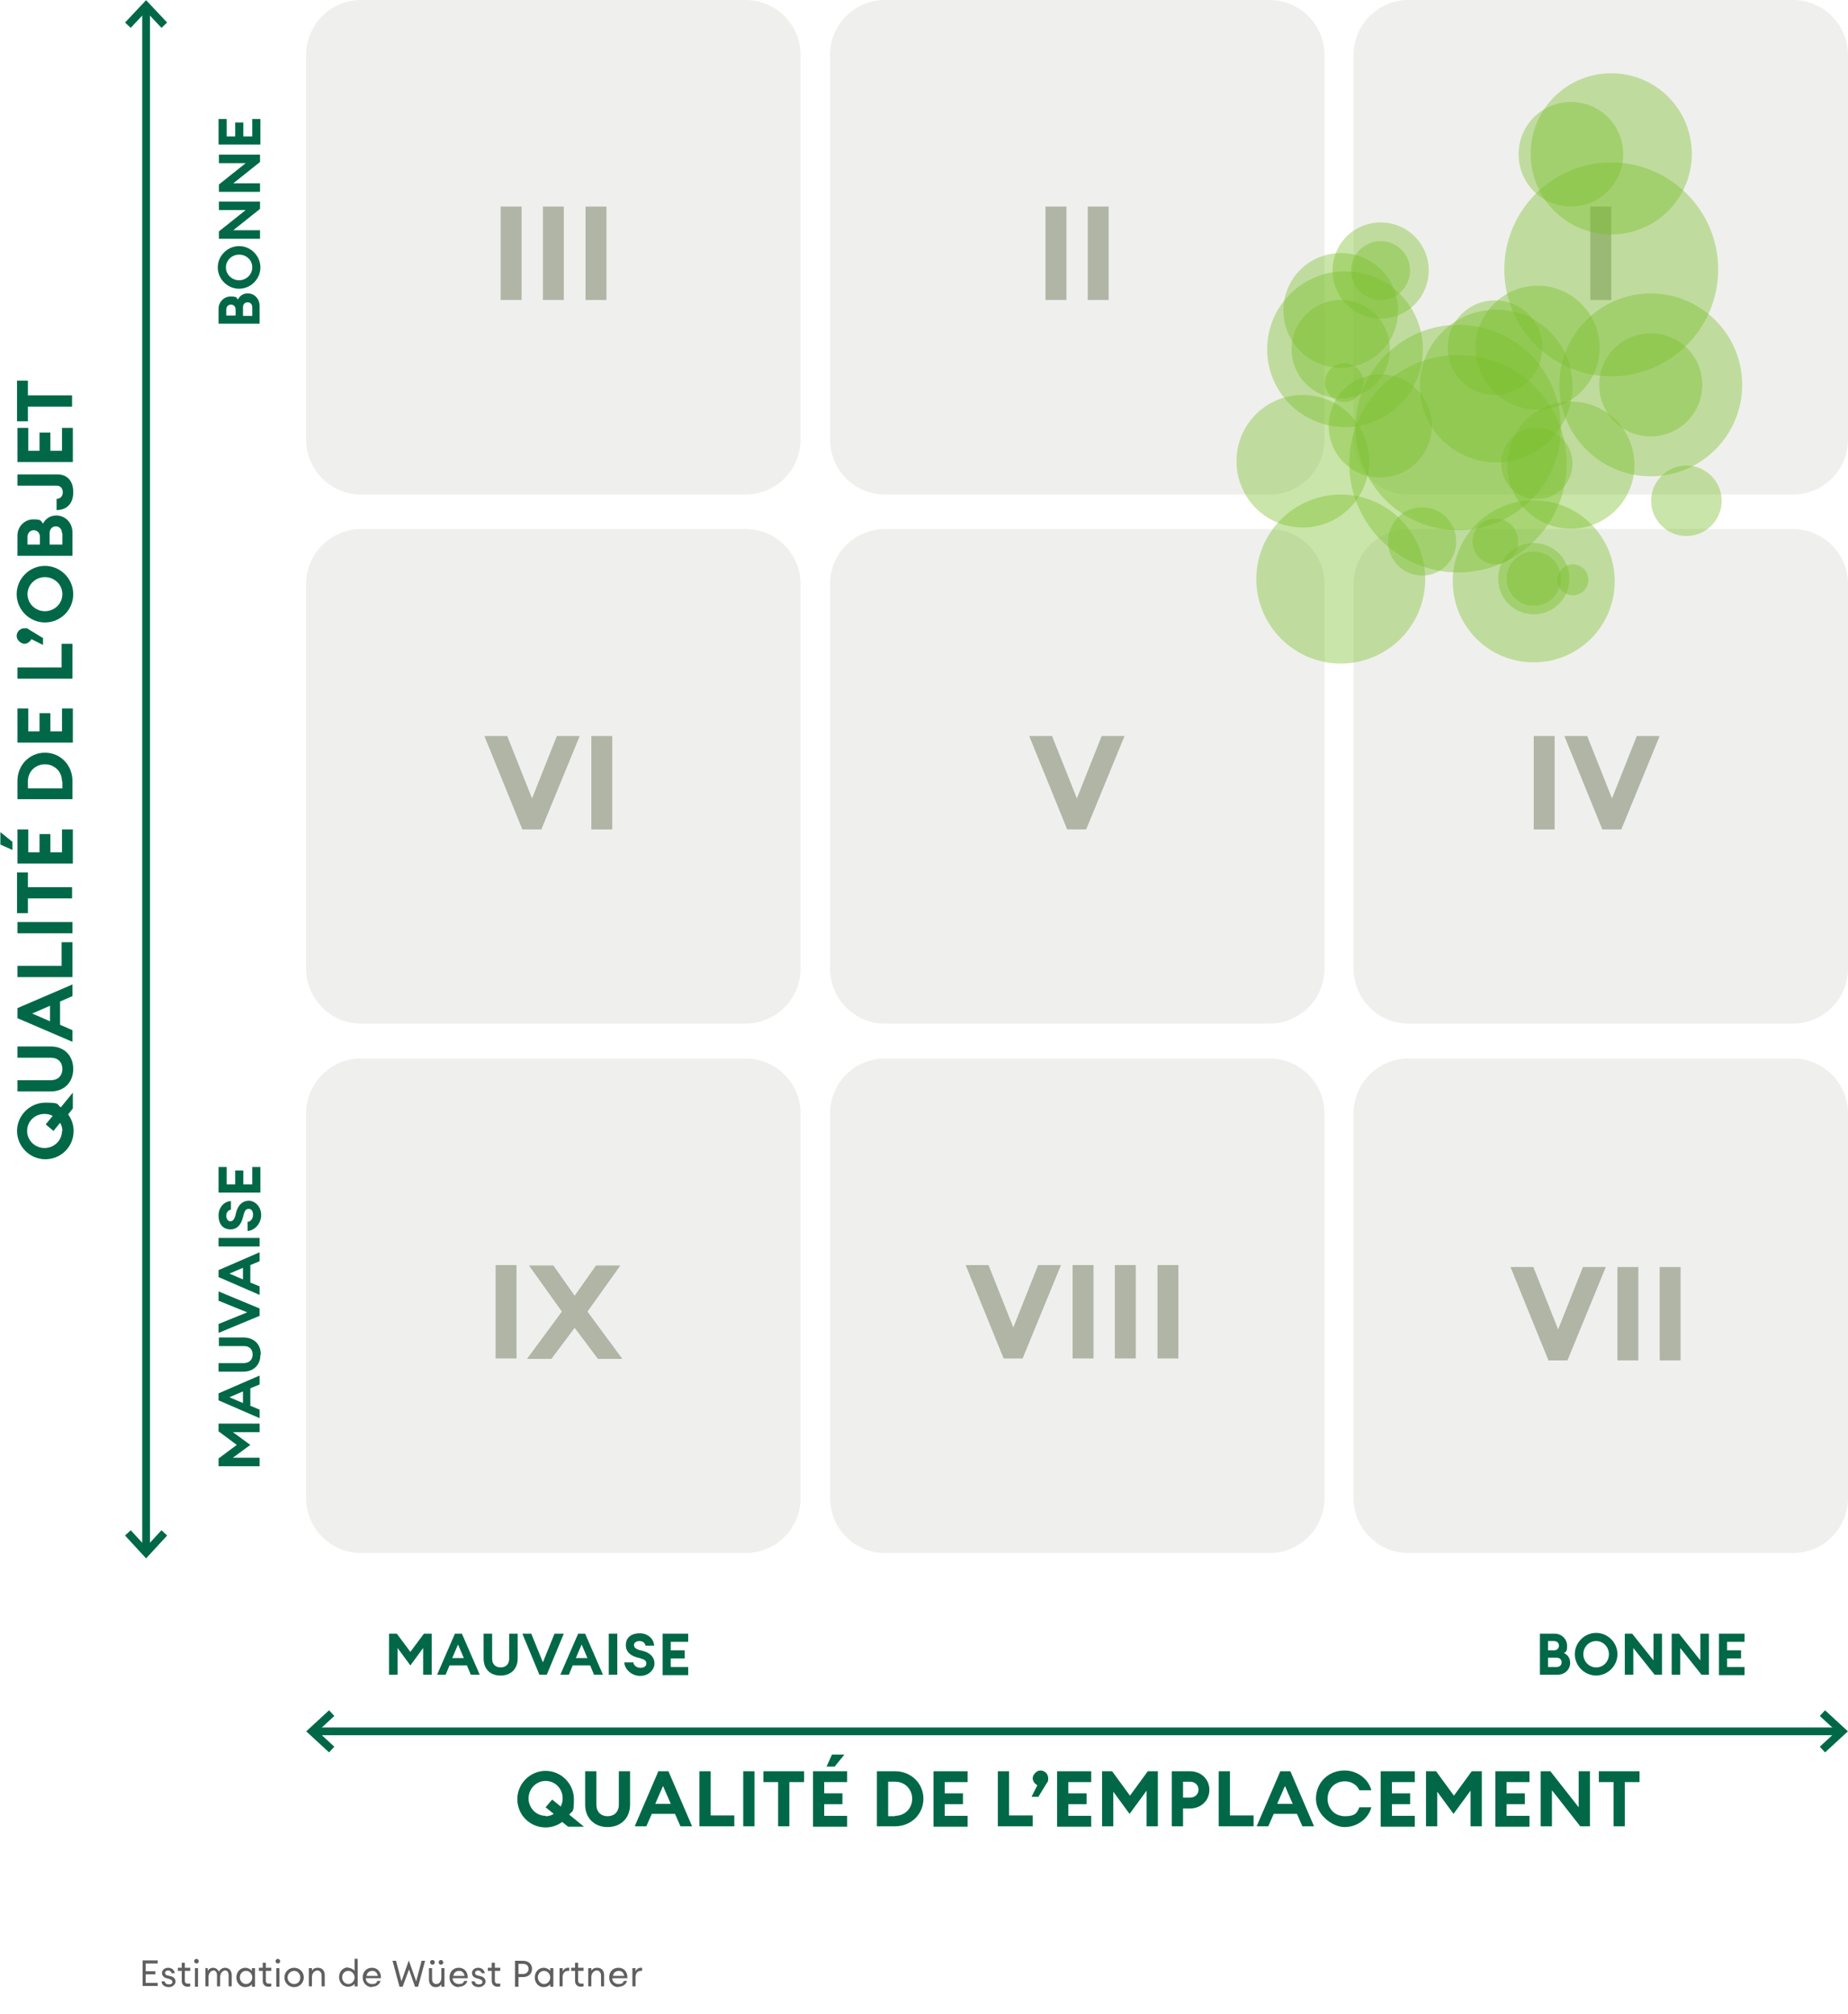 <?xml version="1.0" encoding="UTF-8"?>
<svg xmlns="http://www.w3.org/2000/svg" id="Ebene_1" version="1.1" viewBox="0 0 476.9 519.7">
  <defs>
    <style>
      .st0 {
        fill: #006847;
      }

      .st1 {
        fill: #5f5f5f;
      }

      .st2, .st3 {
        fill: #b0b5a6;
      }

      .st3 {
        opacity: .2;
      }

      .st3, .st4 {
        isolation: isolate;
      }

      .st5 {
        fill: none;
        stroke: #006847;
        stroke-width: 2px;
      }

      .st4 {
        fill: #78be28;
        opacity: .4;
      }
    </style>
  </defs>
  <g id="Grafik">
    <path class="st3" d="M93.2,0c-7.8,0-14.2,6.3-14.2,14.2v99.2c0,7.8,6.3,14.2,14.2,14.2h99.2c7.8,0,14.2-6.3,14.2-14.2V14.2c0-7.8-6.3-14.2-14.2-14.2h-99.2Z"></path>
    <path class="st3" d="M228.4,0c-7.8,0-14.2,6.3-14.2,14.2v99.2c0,7.8,6.3,14.2,14.2,14.2h99.2c7.8,0,14.2-6.3,14.2-14.2V14.2c0-7.8-6.3-14.2-14.2-14.2h-99.2Z"></path>
    <path class="st3" d="M363.5,0c-7.8,0-14.2,6.3-14.2,14.2v99.2c0,7.8,6.3,14.2,14.2,14.2h99.2c7.8,0,14.2-6.3,14.2-14.2V14.2c0-7.8-6.3-14.2-14.2-14.2h-99.2Z"></path>
    <path class="st3" d="M93.2,136.5c-7.8,0-14.2,6.3-14.2,14.2v99.2c0,7.8,6.3,14.2,14.2,14.2h99.2c7.8,0,14.2-6.3,14.2-14.2v-99.2c0-7.8-6.3-14.2-14.2-14.2h-99.2Z"></path>
    <path class="st3" d="M228.4,136.5c-7.8,0-14.2,6.3-14.2,14.2v99.2c0,7.8,6.3,14.2,14.2,14.2h99.2c7.8,0,14.2-6.3,14.2-14.2v-99.2c0-7.8-6.3-14.2-14.2-14.2h-99.2,0Z"></path>
    <path class="st3" d="M93.2,273.1c-7.8,0-14.2,6.3-14.2,14.2v99.2c0,7.8,6.3,14.2,14.2,14.2h99.2c7.8,0,14.2-6.3,14.2-14.2v-99.2c0-7.8-6.3-14.2-14.2-14.2h-99.2Z"></path>
    <path class="st3" d="M228.4,273.1c-7.8,0-14.2,6.3-14.2,14.2v99.2c0,7.8,6.3,14.2,14.2,14.2h99.2c7.8,0,14.2-6.3,14.2-14.2v-99.2c0-7.8-6.3-14.2-14.2-14.2h-99.2,0Z"></path>
    <path class="st3" d="M363.5,273.1c-7.8,0-14.2,6.3-14.2,14.2v99.2c0,7.8,6.3,14.2,14.2,14.2h99.2c7.8,0,14.2-6.3,14.2-14.2v-99.2c0-7.8-6.3-14.2-14.2-14.2h-99.2Z"></path>
    <line class="st5" x1="80.5" y1="446.7" x2="475.4" y2="446.7"></line>
    <polyline class="st5" points="85.6 451.4 80.5 446.7 85.6 442"></polyline>
    <polyline class="st5" points="470.3 442 475.4 446.7 470.3 451.4"></polyline>
    <g>
      <path class="st2" d="M269.8,53.3h5.4v24.1h-5.4v-24.1Z"></path>
      <path class="st2" d="M280.7,53.3h5.4v24.1h-5.4v-24.1Z"></path>
    </g>
    <g>
      <path class="st2" d="M129.2,53.3h5.4v24.1h-5.4v-24.1Z"></path>
      <path class="st2" d="M140.1,53.3h5.4v24.1h-5.4v-24.1Z"></path>
      <path class="st2" d="M151.1,53.3h5.4v24.1h-5.4v-24.1Z"></path>
    </g>
    <path class="st2" d="M265.6,189.9h5.9l6.4,16.1,6.4-16.1h5.9l-9.9,24.1h-4.9l-9.8-24.1Z"></path>
    <g>
      <path class="st2" d="M125,189.9h5.9l6.4,16.1,6.4-16.1h5.9l-9.9,24.1h-4.9l-9.8-24.1h0Z"></path>
      <path class="st2" d="M152.6,189.9h5.4v24.1h-5.4v-24.1Z"></path>
    </g>
    <g>
      <path class="st2" d="M249.2,326.4h5.9l6.4,16.1,6.4-16.1h5.9l-9.9,24.1h-4.9l-9.8-24.1Z"></path>
      <path class="st2" d="M276.8,326.4h5.4v24.1h-5.4v-24.1Z"></path>
      <path class="st2" d="M287.7,326.4h5.4v24.1h-5.4v-24.1Z"></path>
      <path class="st2" d="M298.7,326.4h5.4v24.1h-5.4v-24.1Z"></path>
    </g>
    <g>
      <path class="st2" d="M389.8,326.9h5.9l6.4,16.1,6.4-16.1h5.9l-9.9,24.1h-4.9l-9.8-24.1Z"></path>
      <path class="st2" d="M417.4,326.9h5.4v24.1h-5.4v-24.1Z"></path>
      <path class="st2" d="M428.3,326.9h5.4v24.1h-5.4v-24.1Z"></path>
    </g>
    <g>
      <path class="st2" d="M127.9,326.4h5.4v24.1h-5.4v-24.1Z"></path>
      <path class="st2" d="M148.3,342.6l-6,8h-6.3l9-12.2-8.5-11.9h6.3l5.5,7.8,5.5-7.8h6.3l-8.5,11.9,9,12.2h-6.3l-6-8Z"></path>
    </g>
    <line class="st5" x1="37.7" y1="400.6" x2="37.7" y2="1.5"></line>
    <polyline class="st5" points="42.4 395.5 37.7 400.6 33 395.5"></polyline>
    <polyline class="st5" points="33 6.5 37.7 1.5 42.4 6.5"></polyline>
    <path class="st3" d="M363.5,136.5c-7.8,0-14.2,6.3-14.2,14.2v99.2c0,7.8,6.3,14.2,14.2,14.2h99.2c7.8,0,14.2-6.3,14.2-14.2v-99.2c0-7.8-6.3-14.2-14.2-14.2h-99.2Z"></path>
    <g>
      <path class="st2" d="M403.7,189.9h5.9l6.4,16.1,6.4-16.1h5.9l-9.9,24.1h-4.9l-9.8-24.1Z"></path>
      <path class="st2" d="M395.8,189.9h5.4v24.1h-5.4v-24.1Z"></path>
    </g>
    <g>
      <path class="st0" d="M145.2,470c-1.2.9-2.7,1.5-4.4,1.5-4.1,0-7.3-3.3-7.3-7.3s3.3-7.3,7.3-7.3,7.3,3.3,7.3,7.3-.4,2.8-1.2,4l3.8,3.1h-4.1l-1.5-1.2h0ZM140.8,468.6c.8,0,1.5-.2,2.1-.6l-2.1-1.7,1.7-2,2.2,1.8c.3-.6.5-1.3.5-2.1,0-2.5-1.9-4.5-4.4-4.5s-4.4,2.1-4.4,4.5,1.9,4.5,4.4,4.5Z"></path>
      <path class="st0" d="M156.8,471.4c-3.4,0-5.8-2.3-5.8-5.8v-8.6h2.9v8.6c0,1.9,1.2,3,2.9,3s2.9-1.1,2.9-3v-8.6h2.9v8.6c0,3.5-2.4,5.8-5.8,5.8h0Z"></path>
      <path class="st0" d="M169.9,457h2.6l6.1,14.2h-3l-1.4-3.2h-6l-1.4,3.2h-3l6.1-14.2h0ZM173.1,465.4l-2-4.6-2,4.6h3.9Z"></path>
      <path class="st0" d="M180.5,457h2.9v11.4h6.1v2.8h-9v-14.2h0Z"></path>
      <path class="st0" d="M191.8,457h2.9v14.2h-2.9v-14.2Z"></path>
      <path class="st0" d="M200.8,459.8h-3.8v-2.8h10.5v2.8h-3.8v11.4h-2.9v-11.4Z"></path>
      <path class="st0" d="M209.8,457h8.8v2.8h-5.9v2.9h4.7v2.8h-4.7v3h5.9v2.8h-8.8v-14.2h0ZM214.8,452.7h3.1l-2.5,3.1h-2.1l1.4-3.1h0Z"></path>
      <path class="st0" d="M226.3,457h4.7c4.1,0,7.3,3.1,7.3,7.1s-3.2,7.1-7.3,7.1h-4.7v-14.2h0ZM231,468.5c2.6,0,4.4-2,4.4-4.4s-1.8-4.4-4.4-4.4h-1.8v8.9h1.8Z"></path>
      <path class="st0" d="M240.9,457h8.8v2.8h-5.9v2.9h4.7v2.8h-4.7v3h5.9v2.8h-8.8v-14.2h0Z"></path>
      <path class="st0" d="M257.5,457h2.9v11.4h6.1v2.8h-9v-14.2h0Z"></path>
      <path class="st0" d="M267.8,463.6h-1.6l1.5-3c-.6-.3-1.2-1-1.2-1.8s.9-2,2-2,2,.9,2,2-.2.9-.4,1.3l-2.2,3.6h0Z"></path>
      <path class="st0" d="M272.8,457h8.8v2.8h-5.9v2.9h4.7v2.8h-4.7v3h5.9v2.8h-8.8v-14.2h0Z"></path>
      <path class="st0" d="M287.3,462v9.2h-2.9v-14.2h2.6l4.6,6.3,4.6-6.3h2.6v14.2h-2.9v-9.2l-4.4,6-4.4-6h0Z"></path>
      <path class="st0" d="M312.1,461.8c0,2.7-2.1,4.8-5,4.8h-1.8v4.6h-2.9v-14.2h4.7c2.9,0,5,2.1,5,4.8h0ZM309.3,461.8c0-1.2-.9-2.1-2.2-2.1h-1.8v4.1h1.8c1.3,0,2.2-.9,2.2-2.1h0Z"></path>
      <path class="st0" d="M314.5,457h2.9v11.4h6.1v2.8h-9v-14.2h0Z"></path>
      <path class="st0" d="M330.4,457h2.6l6.1,14.2h-3l-1.4-3.2h-6l-1.4,3.2h-3l6.1-14.2ZM333.6,465.4l-2-4.6-2,4.6h3.9Z"></path>
      <path class="st0" d="M347,456.8c3.2,0,6.1,2.1,6.9,5.1h-3.1c-.6-1.4-2.1-2.3-3.7-2.3-2.7,0-4.5,2-4.5,4.5s1.8,4.5,4.5,4.5,3.1-.9,3.7-2.3h3.1c-.8,3-3.7,5.1-6.9,5.1s-7.4-3.2-7.4-7.3,3.1-7.3,7.4-7.3h0Z"></path>
      <path class="st0" d="M356.3,457h8.8v2.8h-5.9v2.9h4.7v2.8h-4.7v3h5.9v2.8h-8.8v-14.2h0Z"></path>
      <path class="st0" d="M370.9,462v9.2h-2.9v-14.2h2.6l4.6,6.3,4.6-6.3h2.6v14.2h-2.9v-9.2l-4.4,6-4.4-6h0Z"></path>
      <path class="st0" d="M385.9,457h8.8v2.8h-5.9v2.9h4.7v2.8h-4.7v3h5.9v2.8h-8.8v-14.2h0Z"></path>
      <path class="st0" d="M407.8,471.2l-7.3-9.3v9.3h-2.9v-14.2h2.5l7.3,9.3v-9.3h2.9v14.2h-2.5Z"></path>
      <path class="st0" d="M416.4,459.8h-3.8v-2.8h10.5v2.8h-3.8v11.4h-2.9v-11.4h0Z"></path>
    </g>
    <g>
      <path class="st0" d="M17.5,287.4c.9,1.2,1.5,2.7,1.5,4.4,0,4.1-3.3,7.3-7.3,7.3s-7.3-3.3-7.3-7.3,3.3-7.3,7.3-7.3,2.8.4,4,1.2l3.1-3.8v4.1l-1.2,1.5h0ZM16.1,291.8c0-.8-.2-1.5-.6-2.1l-1.7,2.1-2-1.7,1.8-2.2c-.6-.3-1.3-.5-2.1-.5-2.5,0-4.5,1.9-4.5,4.4s2.1,4.4,4.5,4.4,4.5-1.9,4.5-4.4Z"></path>
      <path class="st0" d="M18.9,275.8c0,3.4-2.3,5.8-5.8,5.8H4.5v-2.9h8.6c1.9,0,3-1.2,3-2.9s-1.1-2.9-3-2.9H4.5v-2.9h8.6c3.5,0,5.8,2.4,5.8,5.8Z"></path>
      <path class="st0" d="M4.5,262.7v-2.6l14.2-6.1v3l-3.2,1.4v6l3.2,1.4v3s-14.2-6.1-14.2-6.1ZM12.9,259.5l-4.6,2,4.6,2s0-3.9,0-3.9Z"></path>
      <path class="st0" d="M4.5,252.1v-2.9h11.4v-6.1h2.8v9H4.5Z"></path>
      <path class="st0" d="M4.5,240.8v-2.9h14.2v2.9H4.5Z"></path>
      <path class="st0" d="M7.2,231.8v3.8h-2.8v-10.5h2.8v3.8h11.4v2.9H7.2Z"></path>
      <path class="st0" d="M.1,217.8v-3.1l3.1,2.5v2.1l-3.1-1.4h0ZM4.5,222.8v-8.8h2.8v5.9h2.9v-4.7h2.8v4.7h3v-5.9h2.8v8.8H4.5Z"></path>
      <path class="st0" d="M4.5,206.2v-4.7c0-4.1,3.1-7.3,7.1-7.3s7.1,3.2,7.1,7.3v4.7H4.5ZM16,201.6c0-2.6-2-4.4-4.4-4.4s-4.4,1.8-4.4,4.4v1.8h8.9v-1.8h0Z"></path>
      <path class="st0" d="M4.5,191.6v-8.8h2.8v5.9h2.9v-4.7h2.8v4.7h3v-5.9h2.8v8.8H4.5Z"></path>
      <path class="st0" d="M4.5,175.1v-2.9h11.4v-6.1h2.8v9H4.5Z"></path>
      <path class="st0" d="M11.1,164.8v1.6l-3-1.5c-.3.6-1,1.2-1.8,1.2s-2-.9-2-2,.9-2,2-2,.9.2,1.3.4c0,0,3.6,2.2,3.6,2.2Z"></path>
      <path class="st0" d="M18.9,153.3c0,4.1-3.3,7.3-7.3,7.3s-7.3-3.3-7.3-7.3,3.3-7.3,7.3-7.3,7.3,3.3,7.3,7.3ZM16.1,153.3c0-2.5-2.1-4.4-4.5-4.4s-4.5,1.9-4.5,4.4,2.1,4.4,4.5,4.4,4.5-1.9,4.5-4.4Z"></path>
      <path class="st0" d="M4.5,143.4v-5.2c0-2.4,1.9-4.2,4.1-4.2s1.9.4,2.5,1.1c.6-1.2,1.8-2.1,3.4-2.1,2.4,0,4.2,1.9,4.2,4.4v6H4.5ZM10.3,138.5c0-1-.7-1.7-1.6-1.7s-1.6.7-1.6,1.7v2h3.2v-2ZM16,137.6c0-1.1-.7-1.8-1.6-1.8s-1.6.7-1.6,1.8v2.9h3.3v-2.9Z"></path>
      <path class="st0" d="M18.9,127.1c0,2.4-1.3,4.5-4.3,4.5v-2.9c1.1,0,1.6-.8,1.6-1.7s-.5-1.7-1.6-1.7H4.5v-2.9h10.3c2.9,0,4.1,2.1,4.1,4.5h0Z"></path>
      <path class="st0" d="M4.5,119.2v-8.8h2.8v5.9h2.9v-4.7h2.8v4.7h3v-5.9h2.8v8.8H4.5Z"></path>
      <path class="st0" d="M7.2,104.9v3.8h-2.8v-10.5h2.8v3.8h11.4v2.9s-11.4,0-11.4,0Z"></path>
    </g>
    <g>
      <path class="st0" d="M102.6,425.2v6.9h-2.2v-10.6h2l3.5,4.7,3.5-4.7h2v10.6h-2.2v-6.9l-3.3,4.5-3.3-4.5h0Z"></path>
      <path class="st0" d="M117.3,421.5h1.9l4.6,10.6h-2.3l-1-2.4h-4.5l-1,2.4h-2.2l4.6-10.6h0ZM119.7,427.8l-1.5-3.5-1.5,3.5h2.9Z"></path>
      <path class="st0" d="M129.1,432.3c-2.6,0-4.3-1.7-4.3-4.4v-6.4h2.2v6.5c0,1.4.9,2.2,2.2,2.2s2.2-.8,2.2-2.2v-6.5h2.2v6.4c0,2.7-1.8,4.4-4.3,4.4Z"></path>
      <path class="st0" d="M134.7,421.5h2.4l3,7.4,3-7.4h2.4l-4.4,10.6h-1.9l-4.4-10.6h0Z"></path>
      <path class="st0" d="M149.1,421.5h1.9l4.6,10.6h-2.3l-1-2.4h-4.5l-1,2.4h-2.2l4.6-10.6h0ZM151.6,427.8l-1.5-3.5-1.5,3.5h2.9Z"></path>
      <path class="st0" d="M157.1,421.5h2.2v10.6h-2.2v-10.6Z"></path>
      <path class="st0" d="M163.4,428.8c.1,1,1,1.5,1.9,1.5s1.5-.4,1.5-1.1-.4-1-1.4-1.3l-1.1-.3c-1.7-.5-2.8-1.5-2.8-3.1,0-2,1.4-3.1,3.6-3.1s3.7,1.6,3.7,3.2h-2.2c-.2-.9-.9-1.2-1.6-1.2s-1.4.4-1.4,1c0,.7.5,1,1.3,1.3l1.2.3c1.7.5,2.8,1.6,2.8,3.2s-1.5,3.2-3.7,3.2-4-1.7-4.1-3.5h2.2,0Z"></path>
      <path class="st0" d="M171,421.5h6.6v2.1h-4.5v2.2h3.6v2.1h-3.6v2.2h4.5v2.1h-6.6v-10.6h0Z"></path>
    </g>
    <g>
      <path class="st0" d="M60.1,376.1h6.9v2.2h-10.6v-2l4.7-3.5-4.7-3.5v-2h10.6v2.2h-6.9l4.5,3.3-4.5,3.3h0Z"></path>
      <path class="st0" d="M56.4,361.4v-1.9l10.6-4.6v2.3l-2.4,1v4.5l2.4,1v2.2l-10.6-4.6h0ZM62.7,359l-3.5,1.5,3.5,1.5v-2.9h0Z"></path>
      <path class="st0" d="M67.2,349.6c0,2.5-1.7,4.3-4.4,4.3h-6.4v-2.2h6.5c1.4,0,2.3-.9,2.3-2.2s-.8-2.2-2.2-2.2h-6.5v-2.2h6.4c2.7,0,4.4,1.8,4.4,4.3Z"></path>
      <path class="st0" d="M56.4,344v-2.4l7.4-3-7.4-3v-2.4l10.6,4.4v1.9l-10.6,4.4h0Z"></path>
      <path class="st0" d="M56.4,329.6v-1.9l10.6-4.6v2.3l-2.4,1v4.5l2.4,1v2.2l-10.6-4.6h0ZM62.7,327.1l-3.5,1.5,3.5,1.5v-2.9h0Z"></path>
      <path class="st0" d="M56.4,321.6v-2.2h10.6v2.2h-10.6Z"></path>
      <path class="st0" d="M63.8,315.3c1-.1,1.5-1,1.5-1.9s-.4-1.5-1.1-1.5-1,.4-1.3,1.4l-.3,1.1c-.5,1.7-1.5,2.8-3.1,2.8-2,0-3.1-1.4-3.1-3.6s1.6-3.7,3.2-3.7v2.2c-.9.2-1.2.9-1.2,1.6s.4,1.4,1,1.4c.7,0,1-.5,1.3-1.3l.3-1.2c.5-1.7,1.6-2.8,3.2-2.8s3.2,1.5,3.2,3.7-1.7,4-3.5,4.1v-2.2h0Z"></path>
      <path class="st0" d="M56.4,307.7v-6.6h2.1v4.5h2.2v-3.6h2.1v3.6h2.3v-4.5h2.1v6.6h-10.6,0Z"></path>
    </g>
    <g>
      <path class="st0" d="M56.4,83.6v-3.9c0-1.8,1.4-3.2,3.1-3.2s1.5.3,1.9.8c.4-.9,1.3-1.6,2.5-1.6,1.8,0,3.1,1.4,3.1,3.3v4.5h-10.7ZM60.8,79.9c0-.8-.5-1.3-1.2-1.3s-1.2.5-1.2,1.3v1.5h2.4s0-1.5,0-1.5ZM65.1,79.3c0-.8-.5-1.3-1.2-1.3s-1.2.5-1.2,1.3v2.2h2.4v-2.2Z"></path>
      <path class="st0" d="M67.2,69c0,3-2.5,5.5-5.5,5.5s-5.5-2.5-5.5-5.5,2.5-5.5,5.5-5.5,5.5,2.5,5.5,5.5ZM65.1,69c0-1.9-1.5-3.3-3.4-3.3s-3.4,1.5-3.4,3.3,1.5,3.3,3.4,3.3,3.4-1.5,3.4-3.3Z"></path>
      <path class="st0" d="M67.1,53.9l-6.9,5.5h6.9v2.2h-10.6v-1.9l6.9-5.5h-6.9v-2.2h10.6v1.9Z"></path>
      <path class="st0" d="M67.1,41.8l-6.9,5.5h6.9v2.2h-10.6v-1.9l6.9-5.5h-6.9v-2.2h10.6v1.9Z"></path>
      <path class="st0" d="M56.4,37.3v-6.6h2.1v4.5h2.2v-3.6h2.1v3.6h2.3v-4.5h2.1v6.6h-10.6,0Z"></path>
    </g>
    <g>
      <path class="st0" d="M397.3,421.5h3.9c1.8,0,3.2,1.4,3.2,3.1s-.3,1.5-.8,1.9c.9.4,1.6,1.3,1.6,2.5,0,1.8-1.4,3.1-3.3,3.1h-4.5v-10.6h0ZM401,425.8c.8,0,1.3-.5,1.3-1.2s-.5-1.2-1.3-1.2h-1.5v2.4h1.5ZM401.7,430.1c.8,0,1.3-.5,1.3-1.2s-.5-1.2-1.3-1.2h-2.2v2.4h2.2Z"></path>
      <path class="st0" d="M411.9,432.3c-3,0-5.5-2.5-5.5-5.5s2.5-5.5,5.5-5.5,5.5,2.5,5.5,5.5-2.5,5.5-5.5,5.5ZM411.9,430.2c1.9,0,3.3-1.5,3.3-3.4s-1.5-3.4-3.3-3.4-3.3,1.5-3.3,3.4,1.5,3.4,3.3,3.4Z"></path>
      <path class="st0" d="M427,432.1l-5.5-6.9v6.9h-2.2v-10.6h1.9l5.5,6.9v-6.9h2.2v10.6h-1.9Z"></path>
      <path class="st0" d="M439.1,432.1l-5.5-6.9v6.9h-2.2v-10.6h1.9l5.5,6.9v-6.9h2.2v10.6h-1.9,0Z"></path>
      <path class="st0" d="M443.6,421.5h6.6v2.1h-4.5v2.2h3.6v2.1h-3.6v2.2h4.5v2.1h-6.6v-10.6h0Z"></path>
    </g>
    <path class="st2" d="M410.4,53.3h5.4v24.1h-5.4v-24.1Z"></path>
    <g>
      <path class="st1" d="M36.8,505.8h3.9v.8h-3.1v2h2.5v.8h-2.5v2.2h3.1v.8h-3.9v-6.7Z"></path>
      <path class="st1" d="M43.6,512.7c-1,0-1.9-.5-1.9-1.5h.8c.1.6.6.8,1.1.8s.9-.2.9-.6-.2-.6-.8-.8l-.7-.2c-.8-.2-1.2-.7-1.2-1.4s.7-1.3,1.6-1.3,1.6.6,1.7,1.4h-.8c-.1-.4-.5-.7-.9-.7s-.8.2-.8.6.2.6.7.7l.8.2c.8.2,1.2.7,1.2,1.4s-.8,1.4-1.7,1.4h0Z"></path>
      <path class="st1" d="M48.4,512.6c-.8,0-1.5-.5-1.5-1.5v-2.6h-1v-.8h1v-1.3h.8v1.3h1.4v.8h-1.4v2.5c0,.6.3.8.8.8s.4,0,.6,0v.7c-.2,0-.4.1-.7.1h0Z"></path>
      <path class="st1" d="M50.7,506.6c-.3,0-.6-.3-.6-.6s.3-.6.6-.6.6.3.6.6-.2.6-.6.6ZM50.3,507.8h.8v4.8h-.8v-4.8Z"></path>
      <path class="st1" d="M52.8,507.8h.8v.7c.3-.5.8-.8,1.4-.8s1.2.4,1.5,1c.3-.6.9-1,1.6-1,1,0,1.7.8,1.7,1.9v2.9h-.8v-2.8c0-.8-.3-1.3-.9-1.3s-1.3.7-1.3,1.7v2.4h-.8v-2.8c0-.8-.3-1.3-.9-1.3s-1.3.7-1.3,1.7v2.4h-.8v-4.8h0Z"></path>
      <path class="st1" d="M63.3,507.7c.7,0,1.4.4,1.7.8v-.7h.8v4.8h-.8v-.7c-.3.5-1,.8-1.7.8-1.3,0-2.3-1.1-2.3-2.5s1-2.5,2.3-2.5h0ZM63.5,508.5c-1,0-1.6.8-1.6,1.7s.7,1.7,1.6,1.7,1.6-.8,1.6-1.7-.7-1.7-1.6-1.7Z"></path>
      <path class="st1" d="M69.3,512.6c-.8,0-1.5-.5-1.5-1.5v-2.6h-1v-.8h1v-1.3h.8v1.3h1.4v.8h-1.4v2.5c0,.6.3.8.8.8s.4,0,.6,0v.7c-.2,0-.4.1-.7.1h0Z"></path>
      <path class="st1" d="M71.7,506.6c-.3,0-.6-.3-.6-.6s.3-.6.6-.6.6.3.6.6-.2.6-.6.6ZM71.3,507.8h.8v4.8h-.8v-4.8Z"></path>
      <path class="st1" d="M75.9,512.7c-1.4,0-2.5-1.1-2.5-2.5s1.1-2.5,2.5-2.5,2.5,1.1,2.5,2.5-1.1,2.5-2.5,2.5ZM75.9,511.9c1,0,1.6-.8,1.6-1.7s-.7-1.7-1.6-1.7-1.7.8-1.7,1.7.7,1.7,1.7,1.7Z"></path>
      <path class="st1" d="M79.7,507.8h.8v.7c.3-.6.9-.8,1.5-.8,1.1,0,1.8.7,1.8,1.9v2.9h-.8v-2.8c0-.8-.5-1.3-1.1-1.3s-1.4.6-1.4,1.7v2.4h-.8v-4.8h0Z"></path>
      <path class="st1" d="M89.8,507.7c.7,0,1.4.4,1.7.8v-3.1h.8v7.1h-.8v-.7c-.3.5-1,.8-1.7.8-1.3,0-2.3-1.1-2.3-2.5s1-2.5,2.3-2.5h0ZM89.9,508.5c-1,0-1.6.8-1.6,1.7s.7,1.7,1.6,1.7,1.6-.8,1.6-1.7-.7-1.7-1.6-1.7Z"></path>
      <path class="st1" d="M96,512.7c-1.4,0-2.4-1.1-2.4-2.5s.9-2.5,2.4-2.5,2.4,1.2,2.3,2.7h-3.9c0,.9.7,1.5,1.6,1.5s1.1-.2,1.4-.8h.8c-.2.8-1,1.5-2.2,1.5h0ZM94.5,509.8h3c-.2-.9-.7-1.3-1.4-1.3s-1.4.4-1.5,1.3h0Z"></path>
      <path class="st1" d="M105.6,508l-1.7,4.6h-.8l-1.8-6.7h.9l1.4,5.3,1.9-5.4,1.9,5.4,1.4-5.3h.9l-1.8,6.7h-.8l-1.6-4.6h0Z"></path>
      <path class="st1" d="M110.7,507.8h.8v2.8c0,.8.4,1.3,1.1,1.3s1.3-.6,1.3-1.7v-2.4h.8v4.8h-.8v-.7c-.3.6-.9.8-1.5.8-1,0-1.7-.8-1.7-1.9v-2.9h0ZM111.6,506.9c-.3,0-.6-.2-.6-.6s.2-.6.6-.6.6.3.6.6-.2.6-.6.6ZM113.8,506.9c-.3,0-.6-.2-.6-.6s.3-.6.6-.6.6.3.6.6-.2.6-.6.6Z"></path>
      <path class="st1" d="M118.4,512.7c-1.4,0-2.4-1.1-2.4-2.5s.9-2.5,2.4-2.5,2.4,1.2,2.3,2.7h-3.9c0,.9.7,1.5,1.6,1.5s1.1-.2,1.4-.8h.8c-.2.8-1,1.5-2.2,1.5h0ZM116.9,509.8h3c-.2-.9-.7-1.3-1.4-1.3s-1.4.4-1.5,1.3Z"></path>
      <path class="st1" d="M123.6,512.7c-1,0-1.9-.5-1.9-1.5h.8c.1.6.6.8,1.1.8s.9-.2.9-.6-.2-.6-.8-.8l-.7-.2c-.8-.2-1.2-.7-1.2-1.4s.7-1.3,1.6-1.3,1.6.6,1.7,1.4h-.8c-.1-.4-.5-.7-.9-.7s-.8.2-.8.6.2.6.7.7l.8.2c.8.2,1.2.7,1.2,1.4s-.8,1.4-1.8,1.4h0Z"></path>
      <path class="st1" d="M128.4,512.6c-.8,0-1.5-.5-1.5-1.5v-2.6h-1v-.8h1v-1.3h.8v1.3h1.4v.8h-1.4v2.5c0,.6.3.8.8.8s.4,0,.6,0v.7c-.2,0-.4.1-.7.1h0Z"></path>
      <path class="st1" d="M137.3,508c0,1.2-.9,2.1-2.3,2.1h-1.2v2.5h-.9v-6.7h2.1c1.4,0,2.3.9,2.3,2.1h0ZM136.4,508c0-.8-.5-1.3-1.4-1.3h-1.2v2.6h1.2c.9,0,1.4-.6,1.4-1.3h0Z"></path>
      <path class="st1" d="M140.3,507.7c.7,0,1.4.4,1.7.8v-.7h.8v4.8h-.8v-.7c-.3.5-1,.8-1.7.8-1.3,0-2.3-1.1-2.3-2.5s1-2.5,2.3-2.5h0ZM140.4,508.5c-1,0-1.6.8-1.6,1.7s.7,1.7,1.6,1.7,1.6-.8,1.6-1.7-.7-1.7-1.6-1.7Z"></path>
      <path class="st1" d="M144.4,507.8h.8v.9c.2-.6.8-1,1.3-1s.2,0,.4,0v.8c-.2,0-.3,0-.4,0-.6,0-1.3.5-1.3,1.6v2.4h-.8v-4.8h0Z"></path>
      <path class="st1" d="M149.9,512.6c-.8,0-1.5-.5-1.5-1.5v-2.6h-1v-.8h1v-1.3h.8v1.3h1.4v.8h-1.4v2.5c0,.6.3.8.8.8s.4,0,.6,0v.7c-.2,0-.4.1-.7.1h0Z"></path>
      <path class="st1" d="M151.8,507.8h.8v.7c.3-.6.9-.8,1.5-.8,1.1,0,1.8.7,1.8,1.9v2.9h-.8v-2.8c0-.8-.5-1.3-1.1-1.3s-1.4.6-1.4,1.7v2.4h-.8v-4.8h0Z"></path>
      <path class="st1" d="M159.6,512.7c-1.4,0-2.4-1.1-2.4-2.5s.9-2.5,2.4-2.5,2.4,1.2,2.3,2.7h-3.9c0,.9.7,1.5,1.6,1.5s1.1-.2,1.4-.8h.8c-.2.8-1,1.5-2.2,1.5h0ZM158.1,509.8h3c-.2-.9-.7-1.3-1.4-1.3s-1.4.4-1.5,1.3h0Z"></path>
      <path class="st1" d="M163.2,507.8h.8v.9c.2-.6.8-1,1.3-1s.2,0,.4,0v.8c-.2,0-.3,0-.4,0-.6,0-1.3.5-1.3,1.6v2.4h-.8v-4.8h0Z"></path>
    </g>
  </g>
  <g id="Punkte">
    <g>
      <path class="st4" d="M367.2,90.1c0,11.1-9,20.1-20.1,20.1s-20.1-9-20.1-20.1,9-20.1,20.1-20.1,20.1,9,20.1,20.1Z"></path>
      <path class="st4" d="M404.3,119.6c0,15.5-12.6,28.1-28,28.1s-28.1-12.6-28.1-28.1,12.6-28,28.1-28,28,12.6,28,28Z"></path>
      <path class="st4" d="M358.7,90.1c0,7-5.7,12.7-12.7,12.7s-12.7-5.7-12.7-12.7,5.7-12.7,12.7-12.7,12.7,5.7,12.7,12.7Z"></path>
      <path class="st4" d="M360.8,80.1c0,8.2-6.6,14.8-14.8,14.8s-14.8-6.6-14.8-14.8,6.6-14.8,14.8-14.8,14.8,6.6,14.8,14.8Z"></path>
      <path class="st4" d="M416.7,150c0,11.5-9.3,20.9-20.9,20.9s-20.9-9.3-20.9-20.9,9.3-20.9,20.9-20.9,20.9,9.3,20.9,20.9Z"></path>
      <path class="st4" d="M402.8,110.3c0,14.7-11.9,26.5-26.5,26.5s-26.5-11.9-26.5-26.5,11.9-26.5,26.5-26.5,26.5,11.9,26.5,26.5Z"></path>
      <path class="st4" d="M405.8,99.6c0,10.9-8.8,19.7-19.7,19.7s-19.7-8.8-19.7-19.7,8.8-19.7,19.7-19.7,19.7,8.8,19.7,19.7Z"></path>
      <path class="st4" d="M405.8,119.6c0,5.1-4.1,9.2-9.2,9.2s-9.2-4.1-9.2-9.2,4.1-9.2,9.2-9.2,9.2,4.1,9.2,9.2Z"></path>
      <path class="st4" d="M405,149.3c0,5.1-4.1,9.2-9.2,9.2s-9.2-4.1-9.2-9.2,4.1-9.2,9.2-9.2,9.2,4.1,9.2,9.2h0Z"></path>
      <path class="st4" d="M402.8,149.3c0,3.9-3.1,7-7,7s-7-3.1-7-7,3.1-7,7-7,7,3.1,7,7Z"></path>
      <path class="st4" d="M409.9,149.6c0,2.2-1.8,4-4,4s-4-1.8-4-4,1.8-4,4-4,4,1.8,4,4Z"></path>
    </g>
    <g>
      <path class="st4" d="M367.8,149.4c0,12.1-9.8,21.8-21.8,21.8s-21.8-9.8-21.8-21.8,9.8-21.8,21.8-21.8,21.8,9.8,21.8,21.8Z"></path>
      <path class="st4" d="M353.3,119c0,9.4-7.6,17.1-17.1,17.1s-17.1-7.6-17.1-17.1,7.6-17.1,17.1-17.1,17.1,7.7,17.1,17.1Z"></path>
      <path class="st4" d="M369.5,109.9c0,7.3-5.9,13.3-13.3,13.3s-13.3-5.9-13.3-13.3,5.9-13.3,13.3-13.3,13.3,5.9,13.3,13.3Z"></path>
      <path class="st4" d="M351.9,98.7c0,2.8-2.3,5-5,5s-5-2.3-5-5,2.3-5,5-5,5,2.3,5,5Z"></path>
      <path class="st4" d="M375.8,139.7c0,4.9-3.9,8.8-8.8,8.8s-8.8-3.9-8.8-8.8,3.9-8.8,8.8-8.8,8.8,3.9,8.8,8.8Z"></path>
      <path class="st4" d="M391.8,139.7c0,3.3-2.6,5.9-5.9,5.9s-5.9-2.6-5.9-5.9,2.6-5.9,5.9-5.9,5.9,2.6,5.9,5.9Z"></path>
      <path class="st4" d="M368.7,69.8c0,6.8-5.5,12.4-12.4,12.4s-12.4-5.5-12.4-12.4,5.5-12.4,12.4-12.4,12.4,5.5,12.4,12.4Z"></path>
      <path class="st4" d="M363.9,69.8c0,4.2-3.4,7.6-7.6,7.6s-7.6-3.4-7.6-7.6,3.4-7.6,7.6-7.6,7.6,3.4,7.6,7.6Z"></path>
      <path class="st4" d="M444.3,129.2c0,5-4.1,9.1-9.1,9.1s-9.1-4.1-9.1-9.1,4.1-9.1,9.1-9.1,9.1,4.1,9.1,9.1Z"></path>
      <path class="st4" d="M421.8,120c0,9-7.3,16.4-16.4,16.4s-16.4-7.3-16.4-16.4,7.3-16.4,16.4-16.4,16.4,7.3,16.4,16.4Z"></path>
      <path class="st4" d="M449.6,99.3c0,13-10.6,23.6-23.6,23.6s-23.6-10.6-23.6-23.6,10.6-23.6,23.6-23.6,23.6,10.6,23.6,23.6Z"></path>
      <path class="st4" d="M439.3,99.3c0,7.3-5.9,13.3-13.3,13.3s-13.3-5.9-13.3-13.3,5.9-13.3,13.3-13.3,13.3,5.9,13.3,13.3Z"></path>
      <path class="st4" d="M412.8,89.7c0,8.8-7.2,16-16,16s-16-7.2-16-16,7.2-16,16-16,16,7.2,16,16Z"></path>
      <path class="st4" d="M398,89.7c0,6.7-5.4,12.2-12.2,12.2s-12.2-5.4-12.2-12.2,5.4-12.2,12.2-12.2,12.2,5.4,12.2,12.2Z"></path>
      <path class="st4" d="M443.4,69.5c0,15.3-12.4,27.6-27.6,27.6s-27.6-12.4-27.6-27.6,12.4-27.6,27.6-27.6,27.6,12.4,27.6,27.6Z"></path>
      <path class="st4" d="M436.6,39.7c0,11.5-9.3,20.8-20.8,20.8s-20.8-9.3-20.8-20.8,9.3-20.8,20.8-20.8,20.8,9.3,20.8,20.8Z"></path>
      <path class="st4" d="M418.9,39.8c0,7.4-6,13.5-13.5,13.5s-13.5-6-13.5-13.5,6-13.5,13.5-13.5,13.5,6,13.5,13.5Z"></path>
    </g>
  </g>
</svg>
